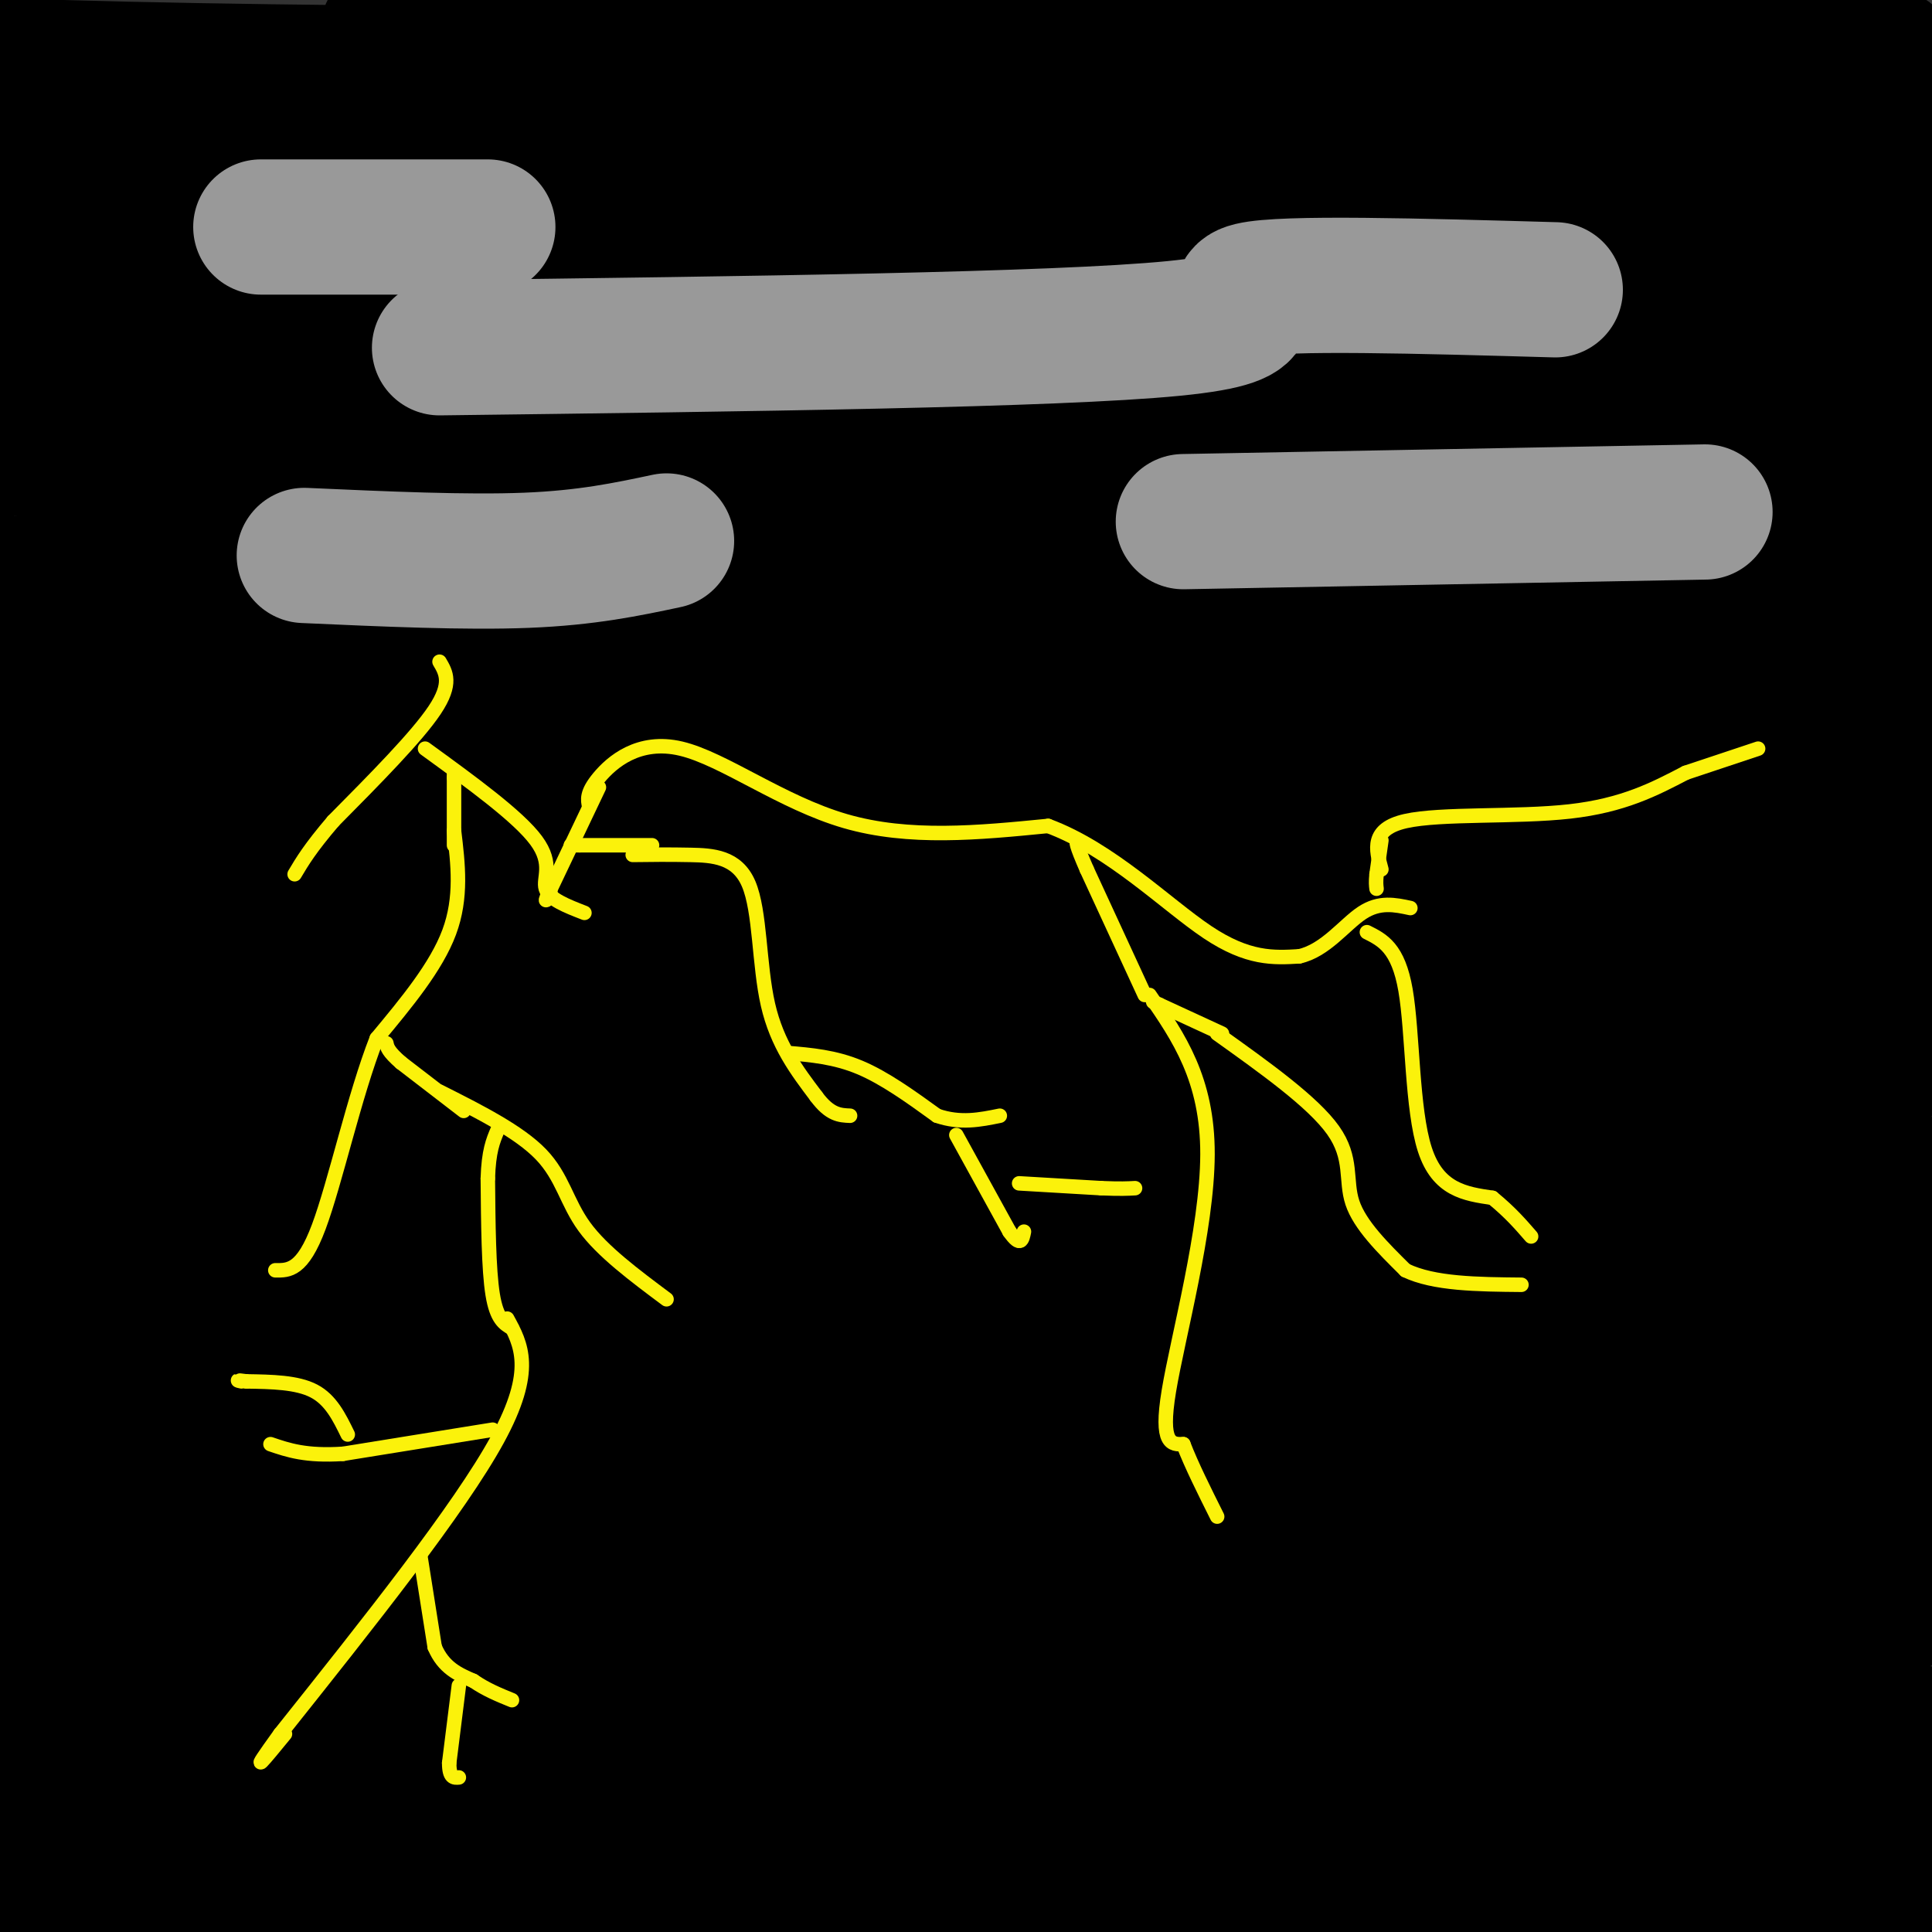 <svg viewBox='0 0 400 400' version='1.1' xmlns='http://www.w3.org/2000/svg' xmlns:xlink='http://www.w3.org/1999/xlink'><rect x="0" y="0" width="400" height="400" fill="#333333" stroke="none"/><g fill='none' stroke='rgb(0,0,0)' stroke-width='28' stroke-linecap='round' stroke-linejoin='round'><path d='M67,21c-30.789,-1.111 -61.578,-2.222 -12,-2c49.578,0.222 179.522,1.776 207,3c27.478,1.224 -47.512,2.119 -92,-1c-44.488,-3.119 -58.476,-10.253 -74,-13c-15.524,-2.747 -32.584,-1.107 18,-1c50.584,0.107 168.811,-1.317 226,0c57.189,1.317 53.340,5.376 50,7c-3.340,1.624 -6.170,0.812 -9,0'/><path d='M381,14c-3.178,0.756 -6.622,2.644 -46,0c-39.378,-2.644 -114.689,-9.822 -190,-17'/><path d='M110,0c15.311,3.244 30.622,6.489 95,9c64.378,2.511 177.822,4.289 180,2c2.178,-2.289 -106.911,-8.644 -216,-15'/><path d='M122,3c121.318,14.689 242.635,29.378 257,30c14.365,0.622 -78.223,-12.824 -153,-19c-74.777,-6.176 -131.744,-5.083 -130,-5c1.744,0.083 62.199,-0.844 108,0c45.801,0.844 76.946,3.458 35,5c-41.946,1.542 -156.985,2.012 -226,0c-69.015,-2.012 -92.008,-6.506 -115,-11'/><path d='M11,16c60.167,3.750 120.333,7.500 108,9c-12.333,1.500 -97.167,0.750 -182,0'/><path d='M12,25c111.500,1.083 223.000,2.167 215,3c-8.000,0.833 -135.500,1.417 -263,2'/><path d='M8,31c129.133,3.022 258.267,6.044 315,8c56.733,1.956 41.067,2.844 -26,3c-67.067,0.156 -185.533,-0.422 -304,-1'/><path d='M150,47c0.000,0.000 262.000,0.000 262,0'/><path d='M306,46c0.000,0.000 -320.000,0.000 -320,0'/><path d='M12,46c85.756,-0.556 171.511,-1.111 196,0c24.489,1.111 -12.289,3.889 -61,5c-48.711,1.111 -109.356,0.556 -170,0'/><path d='M11,62c-6.511,2.444 -13.022,4.889 59,10c72.022,5.111 222.578,12.889 303,16c80.422,3.111 90.711,1.556 101,0'/><path d='M377,83c-121.775,0.255 -243.550,0.509 -286,0c-42.450,-0.509 -5.574,-1.782 -2,-3c3.574,-1.218 -26.155,-2.379 30,-3c56.155,-0.621 198.194,-0.700 218,-1c19.806,-0.300 -82.621,-0.821 -137,2c-54.379,2.821 -60.710,8.983 -61,13c-0.290,4.017 5.460,5.889 46,8c40.540,2.111 115.868,4.460 163,5c47.132,0.540 66.066,-0.730 85,-2'/><path d='M280,102c-118.095,1.036 -236.190,2.072 -234,0c2.190,-2.072 124.666,-7.252 187,-11c62.334,-3.748 64.528,-6.064 61,-8c-3.528,-1.936 -12.777,-3.493 -69,-3c-56.223,0.493 -159.419,3.037 -194,5c-34.581,1.963 -0.547,3.346 66,4c66.547,0.654 165.608,0.580 211,-1c45.392,-1.580 37.115,-4.665 55,-8c17.885,-3.335 61.933,-6.921 26,-9c-35.933,-2.079 -151.848,-2.650 -211,-1c-59.152,1.650 -61.541,5.521 -83,8c-21.459,2.479 -61.988,3.565 -11,4c50.988,0.435 193.494,0.217 336,0'/><path d='M288,82c0.000,0.000 -372.000,-13.000 -372,-13'/><path d='M155,75c118.534,0.671 237.068,1.341 244,0c6.932,-1.341 -97.736,-4.694 -165,-3c-67.264,1.694 -97.122,8.433 -60,9c37.122,0.567 141.225,-5.040 168,-5c26.775,0.040 -23.779,5.726 -100,8c-76.221,2.274 -178.111,1.137 -280,0'/><path d='M83,121c85.451,0.282 170.903,0.563 146,4c-24.903,3.437 -160.160,10.029 -168,12c-7.840,1.971 111.736,-0.678 196,-4c84.264,-3.322 133.214,-7.318 72,-9c-61.214,-1.682 -232.594,-1.049 -227,0c5.594,1.049 188.160,2.513 243,2c54.840,-0.513 -18.046,-3.004 -103,-4c-84.954,-0.996 -181.977,-0.498 -279,0'/><path d='M57,128c114.583,0.000 229.167,0.000 218,0c-11.167,0.000 -148.083,0.000 -285,0'/><path d='M52,122c143.000,0.000 286.000,0.000 271,0c-15.000,0.000 -188.000,0.000 -361,0'/><path d='M78,134c123.192,2.550 246.383,5.099 255,2c8.617,-3.099 -97.342,-11.847 -183,-15c-85.658,-3.153 -151.016,-0.712 -142,-1c9.016,-0.288 92.406,-3.304 132,-6c39.594,-2.696 35.391,-5.072 36,-7c0.609,-1.928 6.031,-3.408 -38,-4c-44.031,-0.592 -137.516,-0.296 -231,0'/><path d='M96,130c25.089,2.539 50.179,5.078 111,6c60.821,0.922 157.375,0.226 131,0c-26.375,-0.226 -175.678,0.016 -242,1c-66.322,0.984 -49.663,2.710 -52,6c-2.337,3.290 -23.668,8.145 -45,13'/><path d='M4,155c122.250,-4.167 244.500,-8.333 231,-5c-13.500,3.333 -162.750,14.167 -312,25'/><path d='M74,182c96.000,0.333 192.000,0.667 247,0c55.000,-0.667 69.000,-2.333 83,-4'/><path d='M384,174c-32.632,-3.987 -65.265,-7.974 -95,-11c-29.735,-3.026 -56.573,-5.090 -121,-6c-64.427,-0.910 -166.444,-0.667 -129,-1c37.444,-0.333 214.350,-1.244 276,0c61.650,1.244 8.043,4.641 -67,6c-75.043,1.359 -171.521,0.679 -268,0'/><path d='M3,162c160.054,0.671 320.108,1.343 377,0c56.892,-1.343 10.620,-4.700 -47,1c-57.620,5.700 -126.590,20.458 -177,28c-50.410,7.542 -82.260,7.869 -114,8c-31.740,0.131 -63.370,0.065 -95,0'/><path d='M76,195c0.000,0.000 331.000,0.000 331,0'/><path d='M358,200c0.000,0.000 -360.000,2.000 -360,2'/><path d='M37,196c145.116,0.515 290.233,1.030 251,0c-39.233,-1.030 -262.815,-3.606 -247,-4c15.815,-0.394 271.027,1.394 292,1c20.973,-0.394 -192.293,-2.970 -302,-6c-109.707,-3.030 -115.853,-6.515 -122,-10'/><path d='M51,196c121.819,0.183 243.639,0.366 240,0c-3.639,-0.366 -132.736,-1.280 -218,1c-85.264,2.280 -126.693,7.754 -41,9c85.693,1.246 298.509,-1.737 354,1c55.491,2.737 -46.344,11.195 -110,16c-63.656,4.805 -89.133,5.957 -135,7c-45.867,1.043 -112.123,1.978 -132,1c-19.877,-0.978 6.624,-3.870 2,-6c-4.624,-2.130 -40.373,-3.499 58,-4c98.373,-0.501 330.870,-0.135 321,0c-9.870,0.135 -262.106,0.039 -362,0c-99.894,-0.039 -47.447,-0.019 5,0'/><path d='M33,221c9.024,4.083 29.083,14.292 120,19c90.917,4.708 252.690,3.917 225,4c-27.690,0.083 -244.845,1.042 -462,2'/><path d='M28,252c150.500,0.417 301.000,0.833 289,1c-12.000,0.167 -186.500,0.083 -361,0'/><path d='M47,253c171.333,-2.333 342.667,-4.667 333,-5c-9.667,-0.333 -200.333,1.333 -391,3'/><path d='M59,252c0.000,0.000 365.000,-4.000 365,-4'/><path d='M330,248c-173.729,-0.092 -347.459,-0.185 -328,0c19.459,0.185 232.106,0.647 342,0c109.894,-0.647 117.034,-2.404 34,-3c-83.034,-0.596 -256.244,-0.033 -325,0c-68.756,0.033 -33.058,-0.465 57,-1c90.058,-0.535 234.477,-1.105 271,2c36.523,3.105 -34.851,9.887 -123,13c-88.149,3.113 -193.075,2.556 -298,2'/><path d='M35,264c0.000,0.000 399.000,2.000 399,2'/><path d='M329,265c-104.834,-2.445 -209.668,-4.890 -243,-3c-33.332,1.890 4.840,8.115 90,14c85.160,5.885 217.310,11.430 194,13c-23.310,1.570 -202.080,-0.836 -268,0c-65.920,0.836 -18.989,4.915 72,6c90.989,1.085 226.035,-0.823 170,0c-56.035,0.823 -303.153,4.378 -334,6c-30.847,1.622 154.576,1.311 340,1'/><path d='M350,302c64.464,-0.060 55.625,-0.708 40,-3c-15.625,-2.292 -38.036,-6.226 -106,-8c-67.964,-1.774 -181.482,-1.387 -295,-1'/><path d='M19,294c27.220,2.917 54.440,5.833 131,7c76.560,1.167 202.458,0.583 224,-3c21.542,-3.583 -61.274,-10.167 -142,-13c-80.726,-2.833 -159.363,-1.917 -238,-1'/><path d='M19,278c81.750,-7.833 163.500,-15.667 159,-19c-4.500,-3.333 -95.250,-2.167 -186,-1'/><path d='M55,266c62.501,3.642 125.003,7.285 115,9c-10.003,1.715 -92.509,1.504 -137,3c-44.491,1.496 -50.967,4.700 -31,8c19.967,3.300 66.376,6.696 106,8c39.624,1.304 72.464,0.515 120,3c47.536,2.485 109.768,8.242 172,14'/><path d='M374,316c-166.400,0.400 -332.800,0.800 -292,1c40.800,0.200 288.800,0.200 304,0c15.200,-0.200 -202.400,-0.600 -420,-1'/><path d='M73,325c41.785,1.620 83.569,3.241 137,4c53.431,0.759 118.507,0.657 138,-1c19.493,-1.657 -6.598,-4.869 -27,-7c-20.402,-2.131 -35.115,-3.180 -95,-3c-59.885,0.180 -164.943,1.590 -270,3'/><path d='M87,327c116.662,0.057 233.325,0.115 228,0c-5.325,-0.115 -132.637,-0.402 -232,0c-99.363,0.402 -170.778,1.494 -79,4c91.778,2.506 346.750,6.425 355,8c8.250,1.575 -230.223,0.806 -331,1c-100.777,0.194 -63.858,1.351 51,2c114.858,0.649 307.654,0.790 307,1c-0.654,0.210 -194.758,0.489 -283,0c-88.242,-0.489 -70.621,-1.744 -53,-3'/><path d='M50,340c6.333,2.689 48.667,10.911 115,15c66.333,4.089 156.667,4.044 247,4'/><path d='M397,359c-210.191,-1.591 -420.382,-3.182 -376,-2c44.382,1.182 343.337,5.137 356,2c12.663,-3.137 -260.967,-13.367 -344,-12c-83.033,1.367 24.529,14.329 134,21c109.471,6.671 220.849,7.049 191,7c-29.849,-0.049 -200.924,-0.524 -372,-1'/><path d='M3,374c4.471,2.402 8.942,4.804 107,6c98.058,1.196 289.703,1.185 238,0c-51.703,-1.185 -346.754,-3.544 -345,-4c1.754,-0.456 300.313,0.991 345,2c44.687,1.009 -164.497,1.581 -265,1c-100.503,-0.581 -92.325,-2.313 -74,-3c18.325,-0.687 46.799,-0.328 72,2c25.201,2.328 47.131,6.627 87,10c39.869,3.373 97.677,5.821 92,5c-5.677,-0.821 -74.838,-4.910 -144,-9'/><path d='M116,384c-46.833,-2.833 -91.917,-5.417 -137,-8'/><path d='M29,376c74.512,1.321 149.024,2.643 129,2c-20.024,-0.643 -134.583,-3.250 -125,0c9.583,3.250 143.310,12.357 158,16c14.690,3.643 -89.655,1.821 -194,0'/><path d='M3,395c0.000,0.000 50.000,5.000 50,5'/><path d='M11,392c0.000,0.000 -44.000,-4.000 -44,-4'/><path d='M2,388c19.732,0.479 39.464,0.958 41,1c1.536,0.042 -15.123,-0.351 -33,0c-17.877,0.351 -36.973,1.448 17,2c53.973,0.552 181.013,0.560 194,0c12.987,-0.560 -88.080,-1.689 -108,0c-19.920,1.689 41.309,6.197 104,8c62.691,1.803 126.846,0.902 191,0'/><path d='M353,386c-31.917,0.250 -63.833,0.500 -55,0c8.833,-0.500 58.417,-1.750 108,-3'/><path d='M359,382c-14.333,0.000 -28.667,0.000 -20,0c8.667,0.000 40.333,0.000 72,0'/><path d='M395,381c0.000,0.000 6.000,-6.000 6,-6'/><path d='M398,309c-2.032,-7.587 -4.063,-15.175 -3,-6c1.063,9.175 5.222,35.111 3,26c-2.222,-9.111 -10.825,-53.270 -13,-69c-2.175,-15.730 2.077,-3.031 4,3c1.923,6.031 1.518,5.393 1,20c-0.518,14.607 -1.148,44.459 -2,47c-0.852,2.541 -1.926,-22.230 -3,-47'/><path d='M385,283c0.403,-65.972 2.912,-207.401 4,-220c1.088,-12.599 0.756,103.633 1,140c0.244,36.367 1.066,-7.132 -2,-47c-3.066,-39.868 -10.019,-76.105 -13,-67c-2.981,9.105 -1.991,63.553 -1,118'/><path d='M374,207c-0.498,8.284 -1.242,-30.006 2,-58c3.242,-27.994 10.472,-45.691 7,-42c-3.472,3.691 -17.646,28.771 -25,43c-7.354,14.229 -7.889,17.608 -7,5c0.889,-12.608 3.201,-41.202 3,-46c-0.201,-4.798 -2.915,14.201 -3,20c-0.085,5.799 2.457,-1.600 5,-9'/><path d='M356,120c4.926,-18.461 14.739,-60.115 19,-71c4.261,-10.885 2.968,8.998 3,16c0.032,7.002 1.390,1.124 3,-9c1.610,-10.124 3.472,-24.495 5,-31c1.528,-6.505 2.722,-5.144 5,4c2.278,9.144 5.639,26.072 9,43'/></g>
<g fill='none' stroke='rgb(153,153,153)' stroke-width='28' stroke-linecap='round' stroke-linejoin='round'><path d='M91,72c63.800,-0.800 127.600,-1.600 152,-4c24.400,-2.400 9.400,-6.400 16,-8c6.600,-1.600 34.800,-0.800 63,0'/><path d='M245,108c0.000,0.000 108.000,-2.000 108,-2'/><path d='M138,112c-8.250,1.750 -16.500,3.500 -29,4c-12.500,0.500 -29.250,-0.250 -46,-1'/><path d='M101,47c0.000,0.000 -47.000,0.000 -47,0'/></g>
<g fill='none' stroke='rgb(251,242,11)' stroke-width='3' stroke-linecap='round' stroke-linejoin='round'><path d='M91,137c1.333,2.250 2.667,4.500 -1,10c-3.667,5.500 -12.333,14.250 -21,23'/><path d='M69,170c-4.833,5.667 -6.417,8.333 -8,11'/><path d='M88,155c9.667,7.022 19.333,14.044 23,19c3.667,4.956 1.333,7.844 2,10c0.667,2.156 4.333,3.578 8,5'/><path d='M94,172c0.833,6.917 1.667,13.833 -1,21c-2.667,7.167 -8.833,14.583 -15,22'/><path d='M78,215c-4.600,11.689 -8.600,29.911 -12,39c-3.400,9.089 -6.200,9.044 -9,9'/><path d='M91,226c8.244,4.156 16.489,8.311 21,13c4.511,4.689 5.289,9.911 9,15c3.711,5.089 10.356,10.044 17,15'/><path d='M131,177c3.774,-0.048 7.548,-0.095 12,0c4.452,0.095 9.583,0.333 12,6c2.417,5.667 2.119,16.762 4,25c1.881,8.238 5.940,13.619 10,19'/><path d='M169,227c2.833,3.833 4.917,3.917 7,4'/><path d='M105,273c2.917,5.333 5.833,10.667 -2,25c-7.833,14.333 -26.417,37.667 -45,61'/><path d='M58,359c-7.333,10.167 -3.167,5.083 1,0'/><path d='M122,167c-0.315,-1.417 -0.631,-2.833 2,-6c2.631,-3.167 8.208,-8.083 17,-6c8.792,2.083 20.798,11.167 34,15c13.202,3.833 27.601,2.417 42,1'/><path d='M217,171c13.022,4.822 24.578,16.378 33,22c8.422,5.622 13.711,5.311 19,5'/><path d='M269,198c5.400,-1.178 9.400,-6.622 13,-9c3.600,-2.378 6.800,-1.689 10,-1'/><path d='M286,180c-1.133,-4.178 -2.267,-8.356 5,-10c7.267,-1.644 22.933,-0.756 34,-2c11.067,-1.244 17.533,-4.622 24,-8'/><path d='M349,160c6.500,-2.167 10.750,-3.583 15,-5'/><path d='M283,193c3.244,1.622 6.489,3.244 8,12c1.511,8.756 1.289,24.644 4,33c2.711,8.356 8.356,9.178 14,10'/><path d='M309,248c3.667,3.000 5.833,5.500 8,8'/><path d='M238,206c6.022,8.733 12.044,17.467 12,33c-0.044,15.533 -6.156,37.867 -8,49c-1.844,11.133 0.578,11.067 3,11'/><path d='M245,299c1.667,4.333 4.333,9.667 7,15'/><path d='M252,214c9.933,7.089 19.867,14.178 24,20c4.133,5.822 2.467,10.378 4,15c1.533,4.622 6.267,9.311 11,14'/><path d='M291,263c5.833,2.833 14.917,2.917 24,3'/><path d='M106,275c-1.583,-0.917 -3.167,-1.833 -4,-7c-0.833,-5.167 -0.917,-14.583 -1,-24'/><path d='M101,244c0.167,-5.667 1.083,-7.833 2,-10'/><path d='M96,230c0.000,0.000 -13.000,-10.000 -13,-10'/><path d='M83,220c-2.667,-2.333 -2.833,-3.167 -3,-4'/><path d='M94,175c0.000,0.000 0.000,-14.000 0,-14'/><path d='M94,161c0.000,-2.333 0.000,-1.167 0,0'/><path d='M124,163c0.000,0.000 -10.000,21.000 -10,21'/><path d='M114,184c-1.667,3.667 -0.833,2.333 0,1'/><path d='M135,175c0.000,0.000 -15.000,0.000 -15,0'/><path d='M120,175c-2.667,0.000 -1.833,0.000 -1,0'/><path d='M237,206c0.000,0.000 -12.000,-26.000 -12,-26'/><path d='M225,180c-2.333,-5.333 -2.167,-5.667 -2,-6'/><path d='M253,214c0.000,0.000 -13.000,-6.000 -13,-6'/><path d='M240,208c-2.167,-1.000 -1.083,-0.500 0,0'/><path d='M286,174c0.000,0.000 -1.000,7.000 -1,7'/><path d='M285,181c-0.167,1.667 -0.083,2.333 0,3'/><path d='M87,322c0.000,0.000 3.000,19.000 3,19'/><path d='M90,341c1.833,4.333 4.917,5.667 8,7'/><path d='M98,348c2.667,1.833 5.333,2.917 8,4'/><path d='M95,349c0.000,0.000 -2.000,16.000 -2,16'/><path d='M93,365c0.000,3.167 1.000,3.083 2,3'/><path d='M163,218c4.917,0.417 9.833,0.833 15,3c5.167,2.167 10.583,6.083 16,10'/><path d='M194,231c4.833,1.667 8.917,0.833 13,0'/><path d='M198,235c0.000,0.000 11.000,20.000 11,20'/><path d='M209,255c2.333,3.333 2.667,1.667 3,0'/><path d='M211,245c0.000,0.000 17.000,1.000 17,1'/><path d='M228,246c4.000,0.167 5.500,0.083 7,0'/><path d='M102,296c0.000,0.000 -31.000,5.000 -31,5'/><path d='M71,301c-7.667,0.500 -11.333,-0.750 -15,-2'/><path d='M72,297c-1.750,-3.583 -3.500,-7.167 -7,-9c-3.500,-1.833 -8.750,-1.917 -14,-2'/><path d='M51,286c-2.500,-0.333 -1.750,-0.167 -1,0'/></g>
</svg>